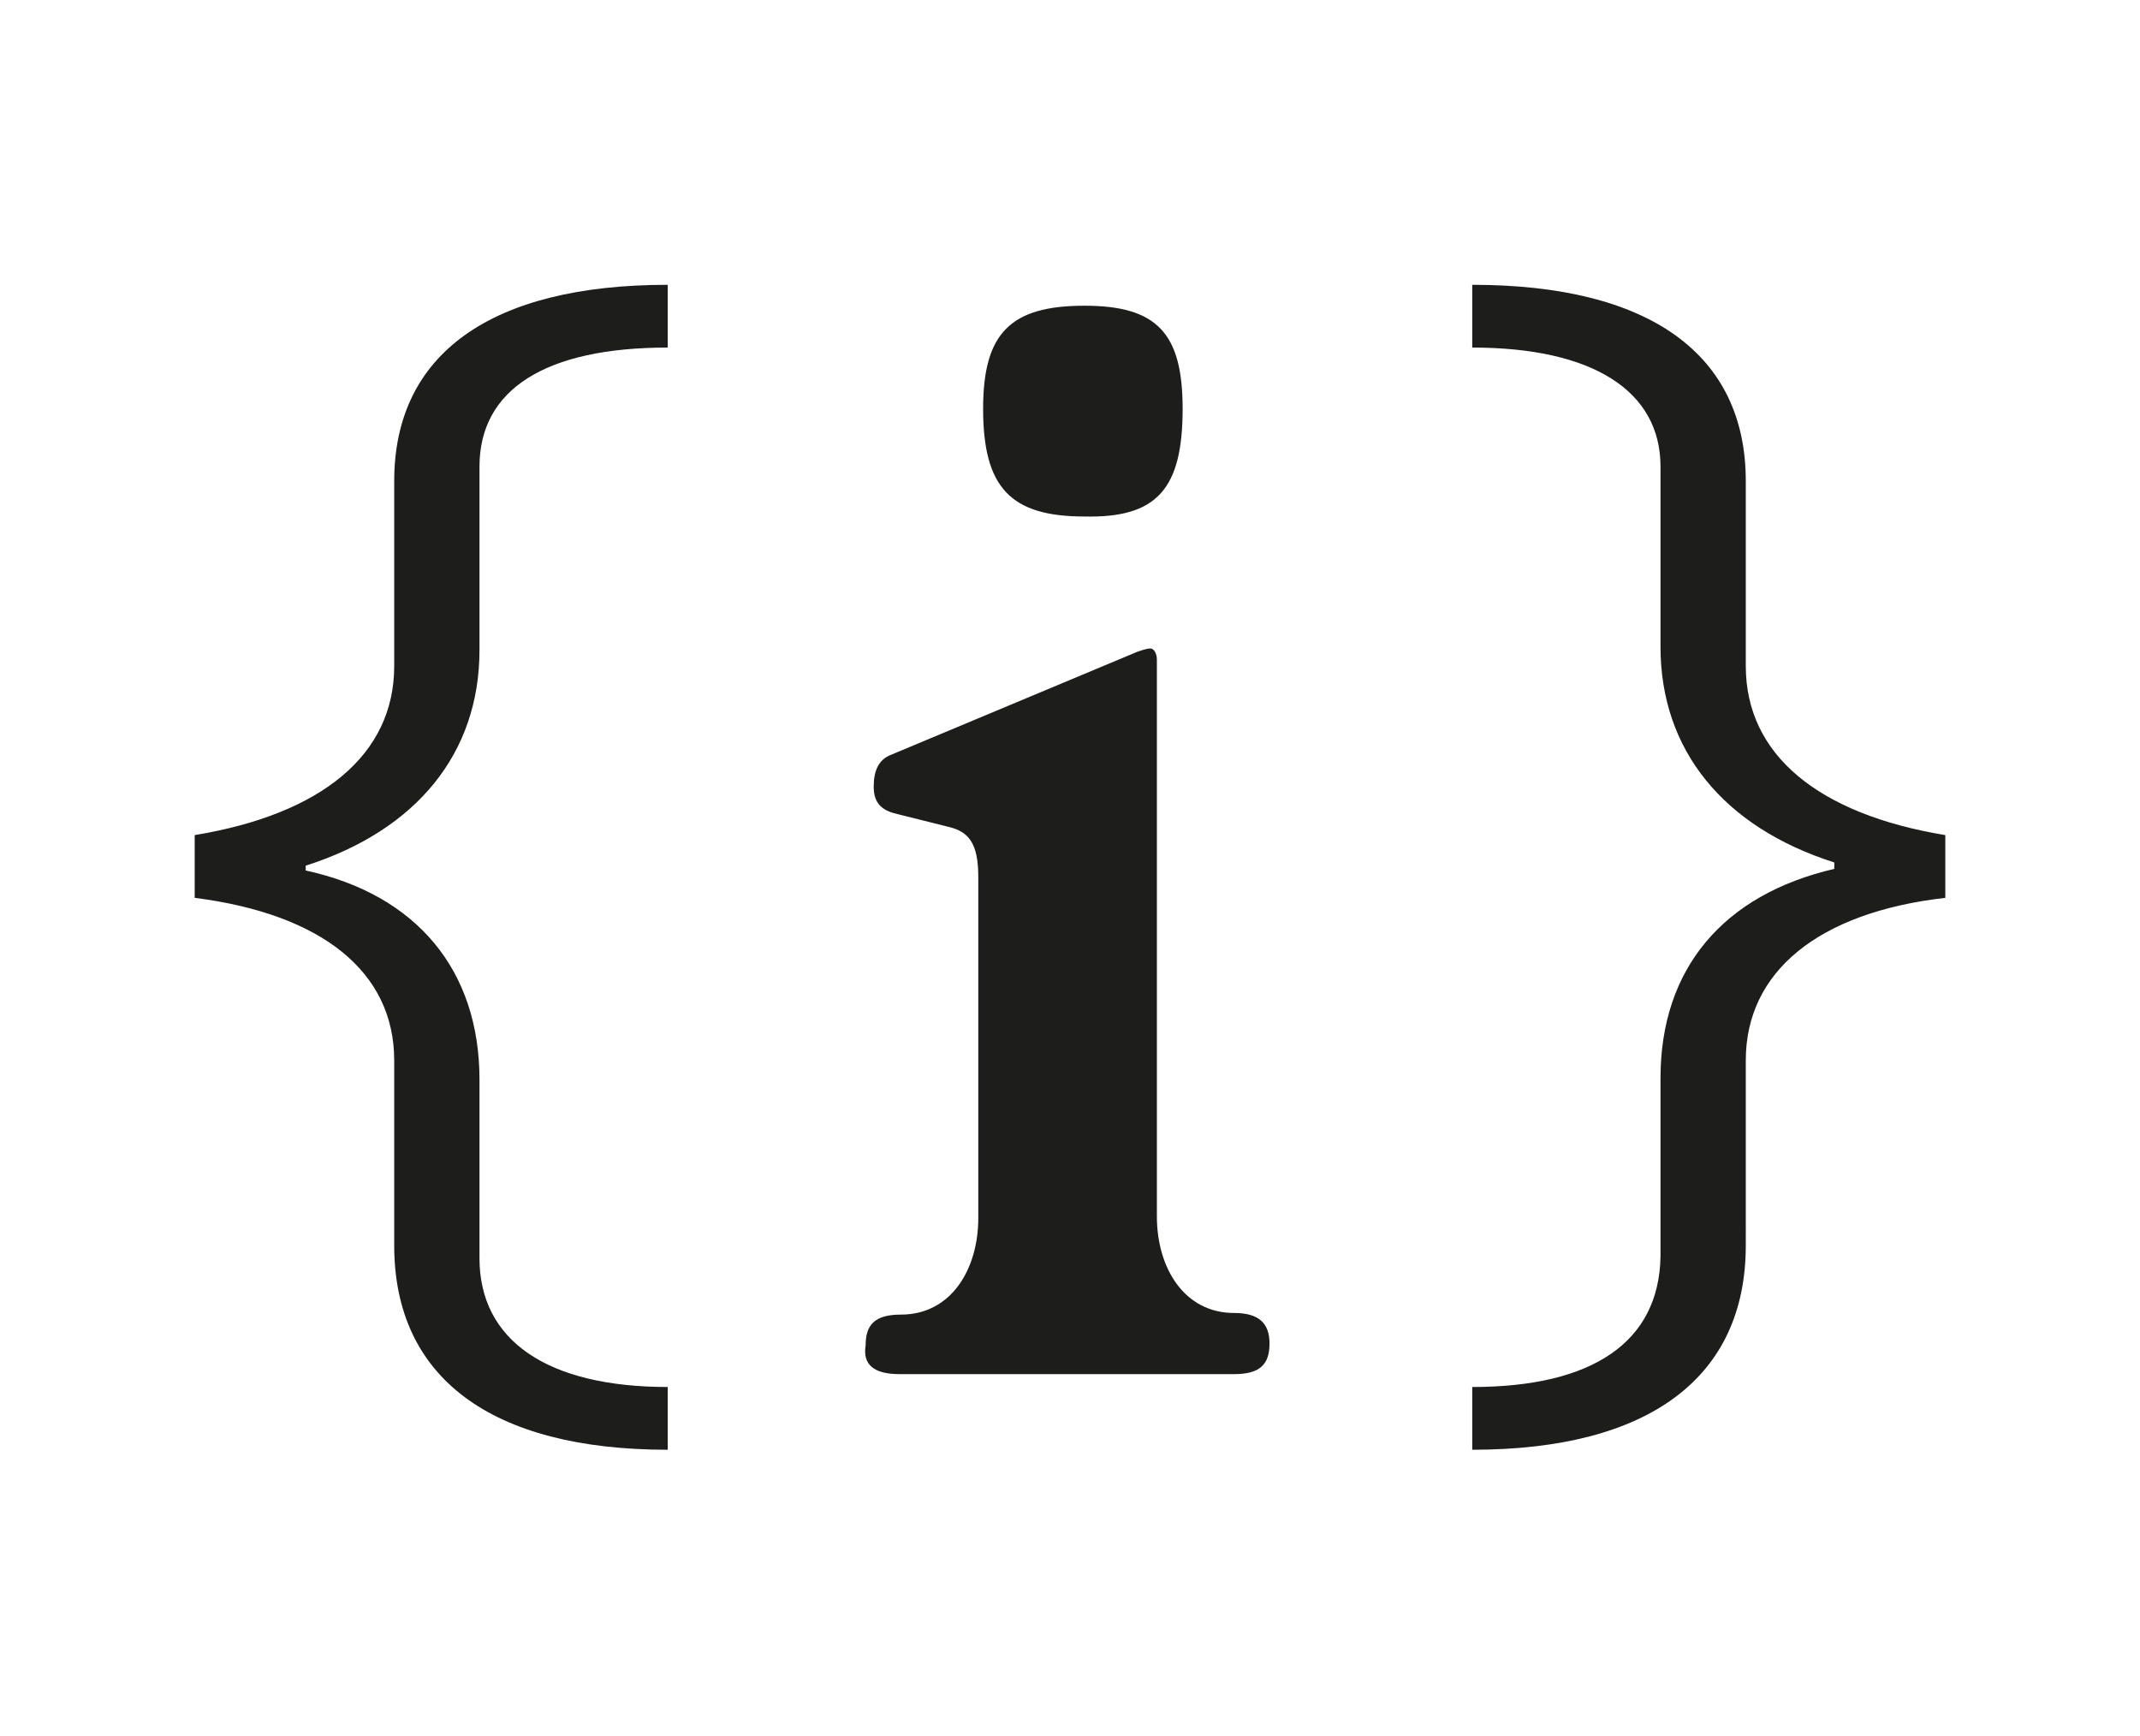 <?xml version="1.0" encoding="utf-8"?>
<!-- Generator: Adobe Illustrator 27.0.0, SVG Export Plug-In . SVG Version: 6.00 Build 0)  -->
<svg version="1.1" id="Ebene_1" xmlns="http://www.w3.org/2000/svg" xmlns:xlink="http://www.w3.org/1999/xlink" x="0px" y="0px"
	 viewBox="0 0 133 107.9" style="enable-background:new 0 0 133 107.9;" xml:space="preserve">
<style type="text/css">
	.st0{clip-path:url(#SVGID_00000055670596798971916170000008751008383580820876_);fill:#1D1D1B;}
</style>
<g>
	<defs>
		<rect id="SVGID_1_" x="12.1" y="17.7" width="108.9" height="72.4"/>
	</defs>
	<clipPath id="SVGID_00000099630397082935986480000007003227600379295161_">
		<use xlink:href="#SVGID_1_"  style="overflow:visible;"/>
	</clipPath>
	<path style="clip-path:url(#SVGID_00000099630397082935986480000007003227600379295161_);fill:#1D1D1B;" d="M91.5,86.2v3.9
		c11,0,17-4.5,17-12.7V65.9c0-5.5,4.5-9.2,12.4-10.1v-3.9c-7.9-1.3-12.4-5-12.4-10.5V29.9c0-7.9-6-12.2-17-12.2v3.9
		c7.5,0,11.7,2.7,11.7,7.4v11.2c0,6.4,3.9,11.2,10.8,13.4V54c-6.9,1.6-10.8,6.2-10.8,13v11.1C103.1,83.4,99,86.2,91.5,86.2
		 M55.9,85.4h20.8c1.6,0,2.2-0.6,2.2-1.9c0-1.3-0.7-1.9-2.2-1.9c-3.1,0-4.8-2.8-4.8-6V41c0-0.4-0.2-0.7-0.4-0.7s-0.5,0.1-0.8,0.2
		l-15.3,6.4c-0.8,0.3-1.1,1-1.1,2c0,1.1,0.6,1.5,1.5,1.7l3.2,0.8c1.2,0.3,1.8,1,1.8,3.1v21.2c0,3.2-1.7,6-4.8,6
		c-1.6,0-2.2,0.6-2.2,1.9C53.6,84.8,54.3,85.4,55.9,85.4 M73.5,25.4c0-4.7-1.6-6.4-6.1-6.4c-4.6,0-6.3,1.7-6.3,6.4
		c0,4.9,1.7,6.7,6.3,6.7C71.9,32.2,73.5,30.4,73.5,25.4 M41.5,86.2c-7.5,0-11.7-2.9-11.7-8V67.1c0-6.8-3.9-11.5-10.8-13v-0.3
		c6.9-2.2,10.8-7,10.8-13.4V29c0-4.8,4.1-7.4,11.7-7.4v-3.9c-11,0-17,4.3-17,12.2v11.5c0,5.5-4.5,9.2-12.4,10.5v3.9
		c7.9,1,12.4,4.6,12.4,10.1v11.5c0,8.2,6,12.7,17,12.7V86.2z"/>
</g>
</svg>
